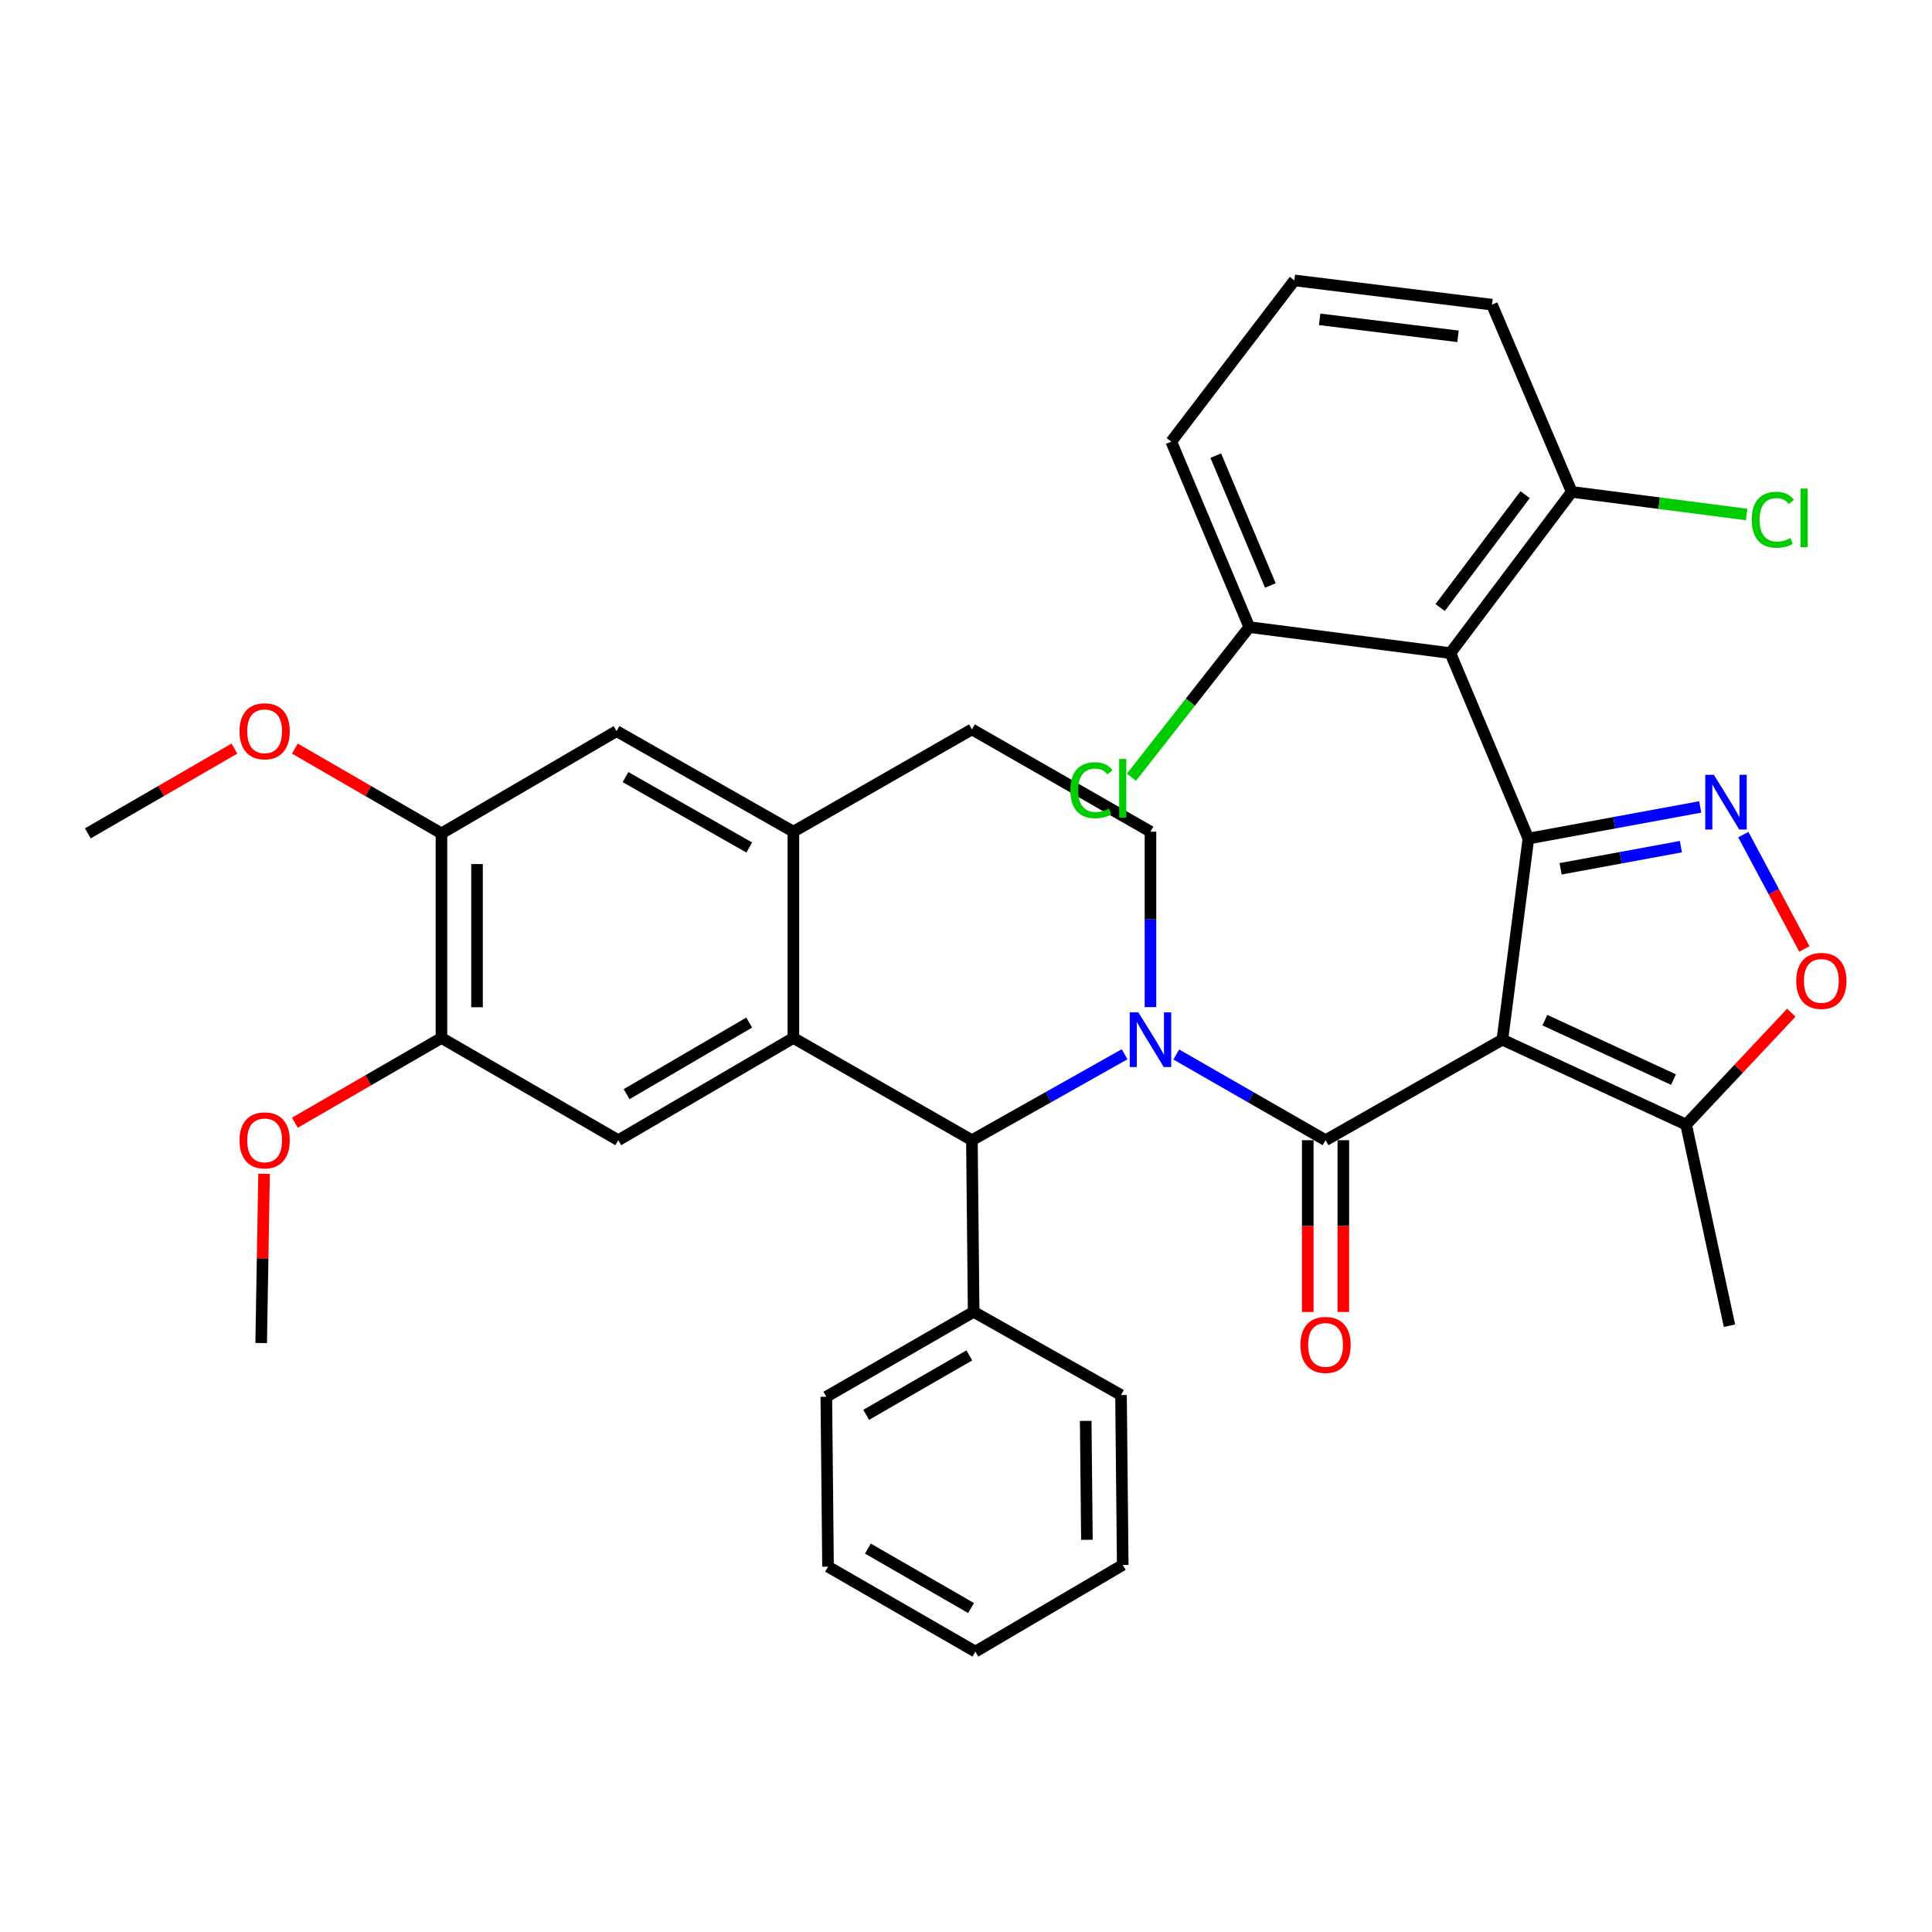 <?xml version='1.0' encoding='iso-8859-1'?>
<svg version='1.1' baseProfile='full'
              xmlns='http://www.w3.org/2000/svg'
                      xmlns:rdkit='http://www.rdkit.org/xml'
                      xmlns:xlink='http://www.w3.org/1999/xlink'
                  xml:space='preserve'
width='1000px' height='1000px' viewBox='0 0 1000 1000'>
<!-- END OF HEADER -->
<rect style='opacity:1.0;fill:#FFFFFF;stroke:none' width='1000' height='1000' x='0' y='0'> </rect>
<path class='bond-0' d='M 228.497,431.356 L 228.497,537.236' style='fill:none;fill-rule:evenodd;stroke:#000000;stroke-width:6px;stroke-linecap:butt;stroke-linejoin:miter;stroke-opacity:1' />
<path class='bond-0' d='M 246.906,447.238 L 246.906,521.354' style='fill:none;fill-rule:evenodd;stroke:#000000;stroke-width:6px;stroke-linecap:butt;stroke-linejoin:miter;stroke-opacity:1' />
<path class='bond-1' d='M 228.497,431.356 L 319.129,378.422' style='fill:none;fill-rule:evenodd;stroke:#000000;stroke-width:6px;stroke-linecap:butt;stroke-linejoin:miter;stroke-opacity:1' />
<path class='bond-2' d='M 228.497,431.356 L 190.558,409.413' style='fill:none;fill-rule:evenodd;stroke:#000000;stroke-width:6px;stroke-linecap:butt;stroke-linejoin:miter;stroke-opacity:1' />
<path class='bond-2' d='M 190.558,409.413 L 152.619,387.469' style='fill:none;fill-rule:evenodd;stroke:#FF0000;stroke-width:6px;stroke-linecap:butt;stroke-linejoin:miter;stroke-opacity:1' />
<path class='bond-3' d='M 228.497,537.236 L 320.018,590.171' style='fill:none;fill-rule:evenodd;stroke:#000000;stroke-width:6px;stroke-linecap:butt;stroke-linejoin:miter;stroke-opacity:1' />
<path class='bond-4' d='M 228.497,537.236 L 190.558,559.18' style='fill:none;fill-rule:evenodd;stroke:#000000;stroke-width:6px;stroke-linecap:butt;stroke-linejoin:miter;stroke-opacity:1' />
<path class='bond-4' d='M 190.558,559.18 L 152.619,581.123' style='fill:none;fill-rule:evenodd;stroke:#FF0000;stroke-width:6px;stroke-linecap:butt;stroke-linejoin:miter;stroke-opacity:1' />
<path class='bond-5' d='M 320.018,590.171 L 410.65,537.236' style='fill:none;fill-rule:evenodd;stroke:#000000;stroke-width:6px;stroke-linecap:butt;stroke-linejoin:miter;stroke-opacity:1' />
<path class='bond-5' d='M 324.329,566.335 L 387.771,529.281' style='fill:none;fill-rule:evenodd;stroke:#000000;stroke-width:6px;stroke-linecap:butt;stroke-linejoin:miter;stroke-opacity:1' />
<path class='bond-6' d='M 319.129,378.422 L 410.65,430.467' style='fill:none;fill-rule:evenodd;stroke:#000000;stroke-width:6px;stroke-linecap:butt;stroke-linejoin:miter;stroke-opacity:1' />
<path class='bond-6' d='M 323.757,402.23 L 387.822,438.662' style='fill:none;fill-rule:evenodd;stroke:#000000;stroke-width:6px;stroke-linecap:butt;stroke-linejoin:miter;stroke-opacity:1' />
<path class='bond-7' d='M 410.65,430.467 L 410.65,537.236' style='fill:none;fill-rule:evenodd;stroke:#000000;stroke-width:6px;stroke-linecap:butt;stroke-linejoin:miter;stroke-opacity:1' />
<path class='bond-8' d='M 410.65,430.467 L 503.061,377.522' style='fill:none;fill-rule:evenodd;stroke:#000000;stroke-width:6px;stroke-linecap:butt;stroke-linejoin:miter;stroke-opacity:1' />
<path class='bond-9' d='M 410.65,537.236 L 503.061,590.171' style='fill:none;fill-rule:evenodd;stroke:#000000;stroke-width:6px;stroke-linecap:butt;stroke-linejoin:miter;stroke-opacity:1' />
<path class='bond-10' d='M 582.091,545.676 L 542.576,567.924' style='fill:none;fill-rule:evenodd;stroke:#0000FF;stroke-width:6px;stroke-linecap:butt;stroke-linejoin:miter;stroke-opacity:1' />
<path class='bond-10' d='M 542.576,567.924 L 503.061,590.171' style='fill:none;fill-rule:evenodd;stroke:#000000;stroke-width:6px;stroke-linecap:butt;stroke-linejoin:miter;stroke-opacity:1' />
<path class='bond-11' d='M 595.482,521.285 L 595.482,475.876' style='fill:none;fill-rule:evenodd;stroke:#0000FF;stroke-width:6px;stroke-linecap:butt;stroke-linejoin:miter;stroke-opacity:1' />
<path class='bond-11' d='M 595.482,475.876 L 595.482,430.467' style='fill:none;fill-rule:evenodd;stroke:#000000;stroke-width:6px;stroke-linecap:butt;stroke-linejoin:miter;stroke-opacity:1' />
<path class='bond-12' d='M 608.835,545.803 L 647.469,567.987' style='fill:none;fill-rule:evenodd;stroke:#0000FF;stroke-width:6px;stroke-linecap:butt;stroke-linejoin:miter;stroke-opacity:1' />
<path class='bond-12' d='M 647.469,567.987 L 686.104,590.171' style='fill:none;fill-rule:evenodd;stroke:#000000;stroke-width:6px;stroke-linecap:butt;stroke-linejoin:miter;stroke-opacity:1' />
<path class='bond-13' d='M 595.482,430.467 L 503.061,377.522' style='fill:none;fill-rule:evenodd;stroke:#000000;stroke-width:6px;stroke-linecap:butt;stroke-linejoin:miter;stroke-opacity:1' />
<path class='bond-14' d='M 121.333,387.469 L 83.394,409.413' style='fill:none;fill-rule:evenodd;stroke:#FF0000;stroke-width:6px;stroke-linecap:butt;stroke-linejoin:miter;stroke-opacity:1' />
<path class='bond-14' d='M 83.394,409.413 L 45.455,431.356' style='fill:none;fill-rule:evenodd;stroke:#000000;stroke-width:6px;stroke-linecap:butt;stroke-linejoin:miter;stroke-opacity:1' />
<path class='bond-15' d='M 136.679,607.556 L 135.933,651.354' style='fill:none;fill-rule:evenodd;stroke:#FF0000;stroke-width:6px;stroke-linecap:butt;stroke-linejoin:miter;stroke-opacity:1' />
<path class='bond-15' d='M 135.933,651.354 L 135.186,695.151' style='fill:none;fill-rule:evenodd;stroke:#000000;stroke-width:6px;stroke-linecap:butt;stroke-linejoin:miter;stroke-opacity:1' />
<path class='bond-16' d='M 676.899,590.171 L 676.899,634.628' style='fill:none;fill-rule:evenodd;stroke:#000000;stroke-width:6px;stroke-linecap:butt;stroke-linejoin:miter;stroke-opacity:1' />
<path class='bond-16' d='M 676.899,634.628 L 676.899,679.084' style='fill:none;fill-rule:evenodd;stroke:#FF0000;stroke-width:6px;stroke-linecap:butt;stroke-linejoin:miter;stroke-opacity:1' />
<path class='bond-16' d='M 695.308,590.171 L 695.308,634.628' style='fill:none;fill-rule:evenodd;stroke:#000000;stroke-width:6px;stroke-linecap:butt;stroke-linejoin:miter;stroke-opacity:1' />
<path class='bond-16' d='M 695.308,634.628 L 695.308,679.084' style='fill:none;fill-rule:evenodd;stroke:#FF0000;stroke-width:6px;stroke-linecap:butt;stroke-linejoin:miter;stroke-opacity:1' />
<path class='bond-17' d='M 686.104,590.171 L 777.625,538.136' style='fill:none;fill-rule:evenodd;stroke:#000000;stroke-width:6px;stroke-linecap:butt;stroke-linejoin:miter;stroke-opacity:1' />
<path class='bond-18' d='M 503.061,590.171 L 503.961,679.003' style='fill:none;fill-rule:evenodd;stroke:#000000;stroke-width:6px;stroke-linecap:butt;stroke-linejoin:miter;stroke-opacity:1' />
<path class='bond-19' d='M 750.707,338.045 L 791.084,434.046' style='fill:none;fill-rule:evenodd;stroke:#000000;stroke-width:6px;stroke-linecap:butt;stroke-linejoin:miter;stroke-opacity:1' />
<path class='bond-20' d='M 750.707,338.045 L 813.522,254.593' style='fill:none;fill-rule:evenodd;stroke:#000000;stroke-width:6px;stroke-linecap:butt;stroke-linejoin:miter;stroke-opacity:1' />
<path class='bond-20' d='M 745.422,314.457 L 789.392,256.041' style='fill:none;fill-rule:evenodd;stroke:#000000;stroke-width:6px;stroke-linecap:butt;stroke-linejoin:miter;stroke-opacity:1' />
<path class='bond-21' d='M 750.707,338.045 L 646.627,324.587' style='fill:none;fill-rule:evenodd;stroke:#000000;stroke-width:6px;stroke-linecap:butt;stroke-linejoin:miter;stroke-opacity:1' />
<path class='bond-22' d='M 503.961,679.003 L 427.698,722.969' style='fill:none;fill-rule:evenodd;stroke:#000000;stroke-width:6px;stroke-linecap:butt;stroke-linejoin:miter;stroke-opacity:1' />
<path class='bond-22' d='M 501.716,701.546 L 448.332,732.322' style='fill:none;fill-rule:evenodd;stroke:#000000;stroke-width:6px;stroke-linecap:butt;stroke-linejoin:miter;stroke-opacity:1' />
<path class='bond-23' d='M 503.961,679.003 L 580.234,722.069' style='fill:none;fill-rule:evenodd;stroke:#000000;stroke-width:6px;stroke-linecap:butt;stroke-linejoin:miter;stroke-opacity:1' />
<path class='bond-24' d='M 427.698,722.969 L 428.588,810.9' style='fill:none;fill-rule:evenodd;stroke:#000000;stroke-width:6px;stroke-linecap:butt;stroke-linejoin:miter;stroke-opacity:1' />
<path class='bond-25' d='M 428.588,810.9 L 504.861,854.866' style='fill:none;fill-rule:evenodd;stroke:#000000;stroke-width:6px;stroke-linecap:butt;stroke-linejoin:miter;stroke-opacity:1' />
<path class='bond-25' d='M 449.222,801.547 L 502.613,832.323' style='fill:none;fill-rule:evenodd;stroke:#000000;stroke-width:6px;stroke-linecap:butt;stroke-linejoin:miter;stroke-opacity:1' />
<path class='bond-26' d='M 504.861,854.866 L 581.124,810.011' style='fill:none;fill-rule:evenodd;stroke:#000000;stroke-width:6px;stroke-linecap:butt;stroke-linejoin:miter;stroke-opacity:1' />
<path class='bond-27' d='M 581.124,810.011 L 580.234,722.069' style='fill:none;fill-rule:evenodd;stroke:#000000;stroke-width:6px;stroke-linecap:butt;stroke-linejoin:miter;stroke-opacity:1' />
<path class='bond-27' d='M 562.582,797.006 L 561.96,735.446' style='fill:none;fill-rule:evenodd;stroke:#000000;stroke-width:6px;stroke-linecap:butt;stroke-linejoin:miter;stroke-opacity:1' />
<path class='bond-28' d='M 791.084,434.046 L 777.625,538.136' style='fill:none;fill-rule:evenodd;stroke:#000000;stroke-width:6px;stroke-linecap:butt;stroke-linejoin:miter;stroke-opacity:1' />
<path class='bond-29' d='M 791.084,434.046 L 835.559,425.856' style='fill:none;fill-rule:evenodd;stroke:#000000;stroke-width:6px;stroke-linecap:butt;stroke-linejoin:miter;stroke-opacity:1' />
<path class='bond-29' d='M 835.559,425.856 L 880.034,417.665' style='fill:none;fill-rule:evenodd;stroke:#0000FF;stroke-width:6px;stroke-linecap:butt;stroke-linejoin:miter;stroke-opacity:1' />
<path class='bond-29' d='M 807.76,449.693 L 838.893,443.96' style='fill:none;fill-rule:evenodd;stroke:#000000;stroke-width:6px;stroke-linecap:butt;stroke-linejoin:miter;stroke-opacity:1' />
<path class='bond-29' d='M 838.893,443.96 L 870.025,438.226' style='fill:none;fill-rule:evenodd;stroke:#0000FF;stroke-width:6px;stroke-linecap:butt;stroke-linejoin:miter;stroke-opacity:1' />
<path class='bond-30' d='M 813.522,254.593 L 772.245,157.693' style='fill:none;fill-rule:evenodd;stroke:#000000;stroke-width:6px;stroke-linecap:butt;stroke-linejoin:miter;stroke-opacity:1' />
<path class='bond-31' d='M 813.522,254.593 L 858.79,260.447' style='fill:none;fill-rule:evenodd;stroke:#000000;stroke-width:6px;stroke-linecap:butt;stroke-linejoin:miter;stroke-opacity:1' />
<path class='bond-31' d='M 858.79,260.447 L 904.058,266.301' style='fill:none;fill-rule:evenodd;stroke:#00CC00;stroke-width:6px;stroke-linecap:butt;stroke-linejoin:miter;stroke-opacity:1' />
<path class='bond-32' d='M 646.627,324.587 L 606.251,228.576' style='fill:none;fill-rule:evenodd;stroke:#000000;stroke-width:6px;stroke-linecap:butt;stroke-linejoin:miter;stroke-opacity:1' />
<path class='bond-32' d='M 657.54,303.049 L 629.277,235.841' style='fill:none;fill-rule:evenodd;stroke:#000000;stroke-width:6px;stroke-linecap:butt;stroke-linejoin:miter;stroke-opacity:1' />
<path class='bond-33' d='M 646.627,324.587 L 616.121,363.447' style='fill:none;fill-rule:evenodd;stroke:#000000;stroke-width:6px;stroke-linecap:butt;stroke-linejoin:miter;stroke-opacity:1' />
<path class='bond-33' d='M 616.121,363.447 L 585.616,402.307' style='fill:none;fill-rule:evenodd;stroke:#00CC00;stroke-width:6px;stroke-linecap:butt;stroke-linejoin:miter;stroke-opacity:1' />
<path class='bond-34' d='M 777.625,538.136 L 872.736,582.102' style='fill:none;fill-rule:evenodd;stroke:#000000;stroke-width:6px;stroke-linecap:butt;stroke-linejoin:miter;stroke-opacity:1' />
<path class='bond-34' d='M 799.616,528.022 L 866.193,558.798' style='fill:none;fill-rule:evenodd;stroke:#000000;stroke-width:6px;stroke-linecap:butt;stroke-linejoin:miter;stroke-opacity:1' />
<path class='bond-35' d='M 902.334,431.987 L 918.136,461.576' style='fill:none;fill-rule:evenodd;stroke:#0000FF;stroke-width:6px;stroke-linecap:butt;stroke-linejoin:miter;stroke-opacity:1' />
<path class='bond-35' d='M 918.136,461.576 L 933.937,491.166' style='fill:none;fill-rule:evenodd;stroke:#FF0000;stroke-width:6px;stroke-linecap:butt;stroke-linejoin:miter;stroke-opacity:1' />
<path class='bond-36' d='M 772.245,157.693 L 669.955,145.134' style='fill:none;fill-rule:evenodd;stroke:#000000;stroke-width:6px;stroke-linecap:butt;stroke-linejoin:miter;stroke-opacity:1' />
<path class='bond-36' d='M 754.659,174.08 L 683.055,165.289' style='fill:none;fill-rule:evenodd;stroke:#000000;stroke-width:6px;stroke-linecap:butt;stroke-linejoin:miter;stroke-opacity:1' />
<path class='bond-37' d='M 606.251,228.576 L 669.955,145.134' style='fill:none;fill-rule:evenodd;stroke:#000000;stroke-width:6px;stroke-linecap:butt;stroke-linejoin:miter;stroke-opacity:1' />
<path class='bond-38' d='M 872.736,582.102 L 895.174,686.182' style='fill:none;fill-rule:evenodd;stroke:#000000;stroke-width:6px;stroke-linecap:butt;stroke-linejoin:miter;stroke-opacity:1' />
<path class='bond-39' d='M 872.736,582.102 L 899.955,553.141' style='fill:none;fill-rule:evenodd;stroke:#000000;stroke-width:6px;stroke-linecap:butt;stroke-linejoin:miter;stroke-opacity:1' />
<path class='bond-39' d='M 899.955,553.141 L 927.174,524.18' style='fill:none;fill-rule:evenodd;stroke:#FF0000;stroke-width:6px;stroke-linecap:butt;stroke-linejoin:miter;stroke-opacity:1' />
<path  class='atom-6' d='M 589.222 523.976
L 598.502 538.976
Q 599.422 540.456, 600.902 543.136
Q 602.382 545.816, 602.462 545.976
L 602.462 523.976
L 606.222 523.976
L 606.222 552.296
L 602.342 552.296
L 592.382 535.896
Q 591.222 533.976, 589.982 531.776
Q 588.782 529.576, 588.422 528.896
L 588.422 552.296
L 584.742 552.296
L 584.742 523.976
L 589.222 523.976
' fill='#0000FF'/>
<path  class='atom-9' d='M 123.976 378.502
Q 123.976 371.702, 127.336 367.902
Q 130.696 364.102, 136.976 364.102
Q 143.256 364.102, 146.616 367.902
Q 149.976 371.702, 149.976 378.502
Q 149.976 385.382, 146.576 389.302
Q 143.176 393.182, 136.976 393.182
Q 130.736 393.182, 127.336 389.302
Q 123.976 385.422, 123.976 378.502
M 136.976 389.982
Q 141.296 389.982, 143.616 387.102
Q 145.976 384.182, 145.976 378.502
Q 145.976 372.942, 143.616 370.142
Q 141.296 367.302, 136.976 367.302
Q 132.656 367.302, 130.296 370.102
Q 127.976 372.902, 127.976 378.502
Q 127.976 384.222, 130.296 387.102
Q 132.656 389.982, 136.976 389.982
' fill='#FF0000'/>
<path  class='atom-10' d='M 123.976 590.251
Q 123.976 583.451, 127.336 579.651
Q 130.696 575.851, 136.976 575.851
Q 143.256 575.851, 146.616 579.651
Q 149.976 583.451, 149.976 590.251
Q 149.976 597.131, 146.576 601.051
Q 143.176 604.931, 136.976 604.931
Q 130.736 604.931, 127.336 601.051
Q 123.976 597.171, 123.976 590.251
M 136.976 601.731
Q 141.296 601.731, 143.616 598.851
Q 145.976 595.931, 145.976 590.251
Q 145.976 584.691, 143.616 581.891
Q 141.296 579.051, 136.976 579.051
Q 132.656 579.051, 130.296 581.851
Q 127.976 584.651, 127.976 590.251
Q 127.976 595.971, 130.296 598.851
Q 132.656 601.731, 136.976 601.731
' fill='#FF0000'/>
<path  class='atom-14' d='M 673.104 696.131
Q 673.104 689.331, 676.464 685.531
Q 679.824 681.731, 686.104 681.731
Q 692.384 681.731, 695.744 685.531
Q 699.104 689.331, 699.104 696.131
Q 699.104 703.011, 695.704 706.931
Q 692.304 710.811, 686.104 710.811
Q 679.864 710.811, 676.464 706.931
Q 673.104 703.051, 673.104 696.131
M 686.104 707.611
Q 690.424 707.611, 692.744 704.731
Q 695.104 701.811, 695.104 696.131
Q 695.104 690.571, 692.744 687.771
Q 690.424 684.931, 686.104 684.931
Q 681.784 684.931, 679.424 687.731
Q 677.104 690.531, 677.104 696.131
Q 677.104 701.851, 679.424 704.731
Q 681.784 707.611, 686.104 707.611
' fill='#FF0000'/>
<path  class='atom-27' d='M 887.114 401.048
L 896.394 416.048
Q 897.314 417.528, 898.794 420.208
Q 900.274 422.888, 900.354 423.048
L 900.354 401.048
L 904.114 401.048
L 904.114 429.368
L 900.234 429.368
L 890.274 412.968
Q 889.114 411.048, 887.874 408.848
Q 886.674 406.648, 886.314 405.968
L 886.314 429.368
L 882.634 429.368
L 882.634 401.048
L 887.114 401.048
' fill='#0000FF'/>
<path  class='atom-29' d='M 906.682 269.032
Q 906.682 261.992, 909.962 258.312
Q 913.282 254.592, 919.562 254.592
Q 925.402 254.592, 928.522 258.712
L 925.882 260.872
Q 923.602 257.872, 919.562 257.872
Q 915.282 257.872, 913.002 260.752
Q 910.762 263.592, 910.762 269.032
Q 910.762 274.632, 913.082 277.512
Q 915.442 280.392, 920.002 280.392
Q 923.122 280.392, 926.762 278.512
L 927.882 281.512
Q 926.402 282.472, 924.162 283.032
Q 921.922 283.592, 919.442 283.592
Q 913.282 283.592, 909.962 279.832
Q 906.682 276.072, 906.682 269.032
' fill='#00CC00'/>
<path  class='atom-29' d='M 931.962 252.872
L 935.642 252.872
L 935.642 283.232
L 931.962 283.232
L 931.962 252.872
' fill='#00CC00'/>
<path  class='atom-31' d='M 554.004 409.009
Q 554.004 401.969, 557.284 398.289
Q 560.604 394.569, 566.884 394.569
Q 572.724 394.569, 575.844 398.689
L 573.204 400.849
Q 570.924 397.849, 566.884 397.849
Q 562.604 397.849, 560.324 400.729
Q 558.084 403.569, 558.084 409.009
Q 558.084 414.609, 560.404 417.489
Q 562.764 420.369, 567.324 420.369
Q 570.444 420.369, 574.084 418.489
L 575.204 421.489
Q 573.724 422.449, 571.484 423.009
Q 569.244 423.569, 566.764 423.569
Q 560.604 423.569, 557.284 419.809
Q 554.004 416.049, 554.004 409.009
' fill='#00CC00'/>
<path  class='atom-31' d='M 579.284 392.849
L 582.964 392.849
L 582.964 423.209
L 579.284 423.209
L 579.284 392.849
' fill='#00CC00'/>
<path  class='atom-33' d='M 929.729 507.709
Q 929.729 500.909, 933.089 497.109
Q 936.449 493.309, 942.729 493.309
Q 949.009 493.309, 952.369 497.109
Q 955.729 500.909, 955.729 507.709
Q 955.729 514.589, 952.329 518.509
Q 948.929 522.389, 942.729 522.389
Q 936.489 522.389, 933.089 518.509
Q 929.729 514.629, 929.729 507.709
M 942.729 519.189
Q 947.049 519.189, 949.369 516.309
Q 951.729 513.389, 951.729 507.709
Q 951.729 502.149, 949.369 499.349
Q 947.049 496.509, 942.729 496.509
Q 938.409 496.509, 936.049 499.309
Q 933.729 502.109, 933.729 507.709
Q 933.729 513.429, 936.049 516.309
Q 938.409 519.189, 942.729 519.189
' fill='#FF0000'/>
</svg>
